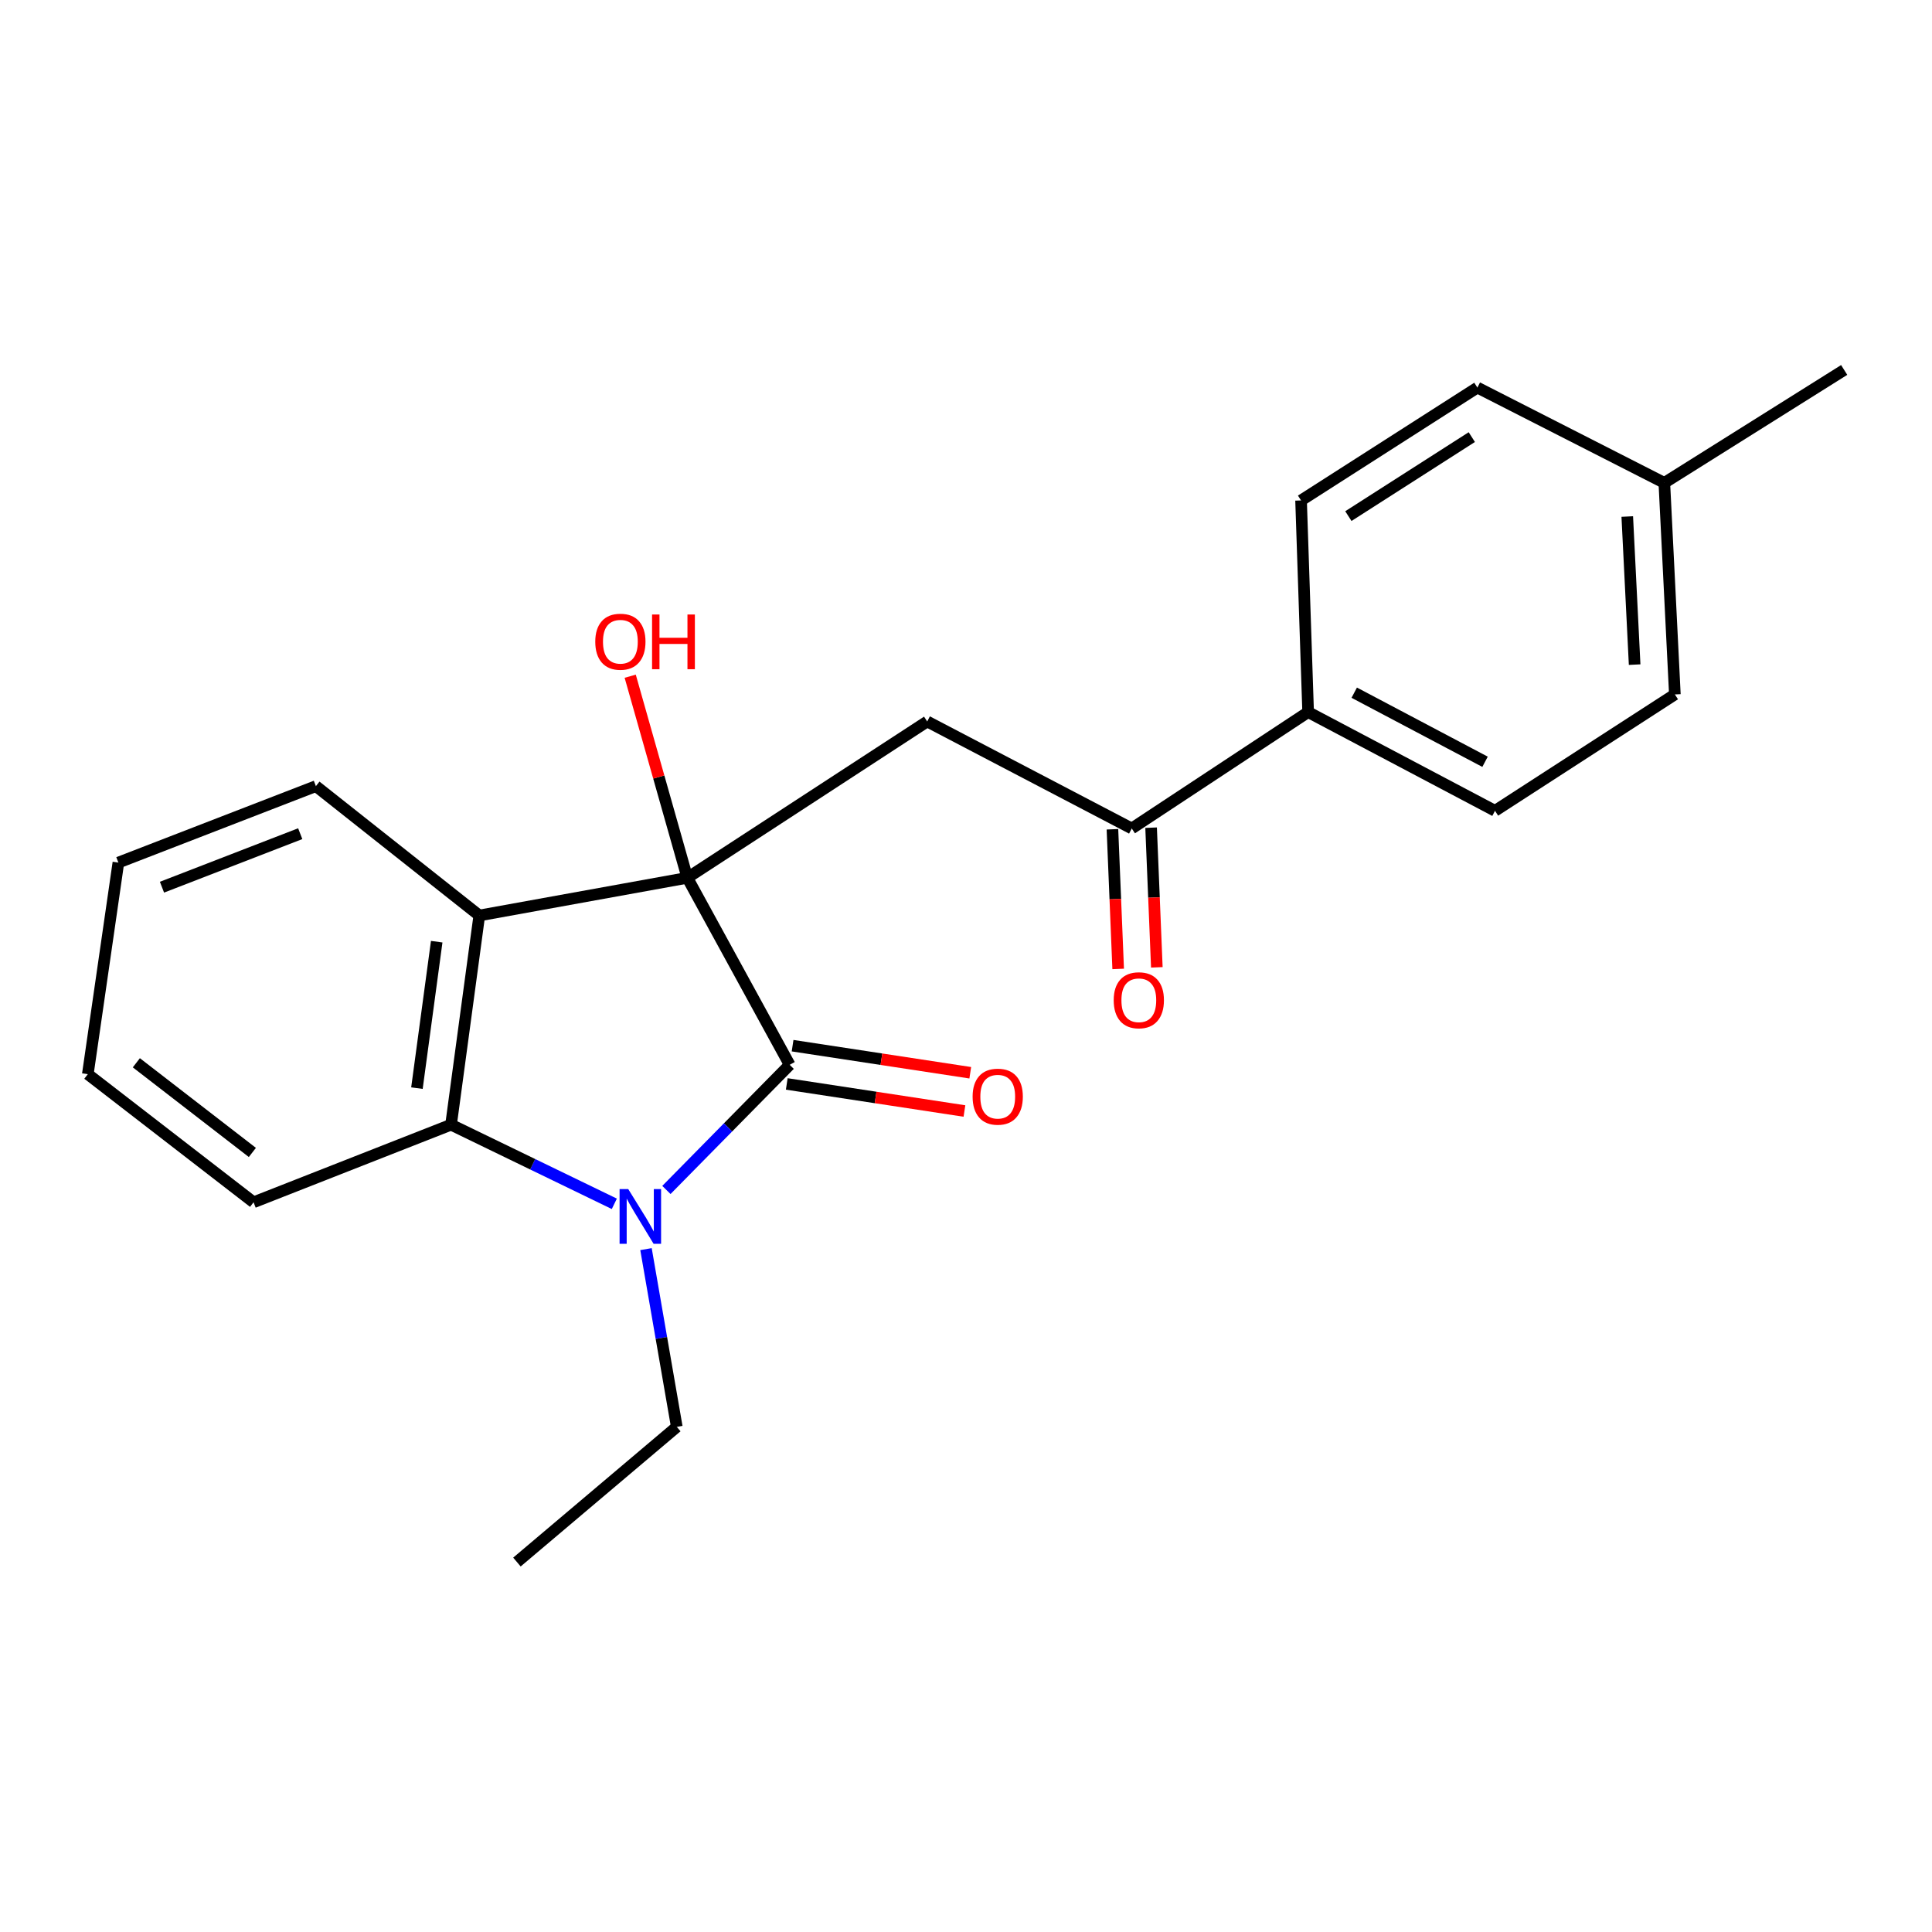 <?xml version='1.0' encoding='iso-8859-1'?>
<svg version='1.1' baseProfile='full'
              xmlns='http://www.w3.org/2000/svg'
                      xmlns:rdkit='http://www.rdkit.org/xml'
                      xmlns:xlink='http://www.w3.org/1999/xlink'
                  xml:space='preserve'
width='1000px' height='1000px' viewBox='0 0 1000 1000'>
<!-- END OF HEADER -->
<rect style='opacity:1.0;fill:#FFFFFF;stroke:none' width='1000' height='1000' x='0' y='0'> </rect>
<path class='bond-0' d='M 355.769,454.356 L 408.735,551.141' style='fill:none;fill-rule:evenodd;stroke:#000000;stroke-width:6px;stroke-linecap:butt;stroke-linejoin:miter;stroke-opacity:1' />
<path class='bond-2' d='M 355.769,454.356 L 248.081,473.851' style='fill:none;fill-rule:evenodd;stroke:#000000;stroke-width:6px;stroke-linecap:butt;stroke-linejoin:miter;stroke-opacity:1' />
<path class='bond-4' d='M 355.769,454.356 L 479.915,373.439' style='fill:none;fill-rule:evenodd;stroke:#000000;stroke-width:6px;stroke-linecap:butt;stroke-linejoin:miter;stroke-opacity:1' />
<path class='bond-8' d='M 355.769,454.356 L 340.981,402.181' style='fill:none;fill-rule:evenodd;stroke:#000000;stroke-width:6px;stroke-linecap:butt;stroke-linejoin:miter;stroke-opacity:1' />
<path class='bond-8' d='M 340.981,402.181 L 326.192,350.006' style='fill:none;fill-rule:evenodd;stroke:#FF0000;stroke-width:6px;stroke-linecap:butt;stroke-linejoin:miter;stroke-opacity:1' />
<path class='bond-1' d='M 408.735,551.141 L 376.832,583.531' style='fill:none;fill-rule:evenodd;stroke:#000000;stroke-width:6px;stroke-linecap:butt;stroke-linejoin:miter;stroke-opacity:1' />
<path class='bond-1' d='M 376.832,583.531 L 344.928,615.921' style='fill:none;fill-rule:evenodd;stroke:#0000FF;stroke-width:6px;stroke-linecap:butt;stroke-linejoin:miter;stroke-opacity:1' />
<path class='bond-6' d='M 407.226,561.041 L 453.209,568.049' style='fill:none;fill-rule:evenodd;stroke:#000000;stroke-width:6px;stroke-linecap:butt;stroke-linejoin:miter;stroke-opacity:1' />
<path class='bond-6' d='M 453.209,568.049 L 499.192,575.057' style='fill:none;fill-rule:evenodd;stroke:#FF0000;stroke-width:6px;stroke-linecap:butt;stroke-linejoin:miter;stroke-opacity:1' />
<path class='bond-6' d='M 410.244,541.24 L 456.226,548.249' style='fill:none;fill-rule:evenodd;stroke:#000000;stroke-width:6px;stroke-linecap:butt;stroke-linejoin:miter;stroke-opacity:1' />
<path class='bond-6' d='M 456.226,548.249 L 502.209,555.257' style='fill:none;fill-rule:evenodd;stroke:#FF0000;stroke-width:6px;stroke-linecap:butt;stroke-linejoin:miter;stroke-opacity:1' />
<path class='bond-12' d='M 334.366,646.544 L 342.336,692.544' style='fill:none;fill-rule:evenodd;stroke:#0000FF;stroke-width:6px;stroke-linecap:butt;stroke-linejoin:miter;stroke-opacity:1' />
<path class='bond-12' d='M 342.336,692.544 L 350.306,738.545' style='fill:none;fill-rule:evenodd;stroke:#000000;stroke-width:6px;stroke-linecap:butt;stroke-linejoin:miter;stroke-opacity:1' />
<path class='bond-22' d='M 317.972,623.097 L 275.716,602.619' style='fill:none;fill-rule:evenodd;stroke:#0000FF;stroke-width:6px;stroke-linecap:butt;stroke-linejoin:miter;stroke-opacity:1' />
<path class='bond-22' d='M 275.716,602.619 L 233.459,582.141' style='fill:none;fill-rule:evenodd;stroke:#000000;stroke-width:6px;stroke-linecap:butt;stroke-linejoin:miter;stroke-opacity:1' />
<path class='bond-3' d='M 248.081,473.851 L 233.459,582.141' style='fill:none;fill-rule:evenodd;stroke:#000000;stroke-width:6px;stroke-linecap:butt;stroke-linejoin:miter;stroke-opacity:1' />
<path class='bond-3' d='M 226.039,487.415 L 215.804,563.217' style='fill:none;fill-rule:evenodd;stroke:#000000;stroke-width:6px;stroke-linecap:butt;stroke-linejoin:miter;stroke-opacity:1' />
<path class='bond-13' d='M 248.081,473.851 L 163.503,406.899' style='fill:none;fill-rule:evenodd;stroke:#000000;stroke-width:6px;stroke-linecap:butt;stroke-linejoin:miter;stroke-opacity:1' />
<path class='bond-17' d='M 233.459,582.141 L 131.245,622.299' style='fill:none;fill-rule:evenodd;stroke:#000000;stroke-width:6px;stroke-linecap:butt;stroke-linejoin:miter;stroke-opacity:1' />
<path class='bond-5' d='M 479.915,373.439 L 585.802,428.819' style='fill:none;fill-rule:evenodd;stroke:#000000;stroke-width:6px;stroke-linecap:butt;stroke-linejoin:miter;stroke-opacity:1' />
<path class='bond-7' d='M 585.802,428.819 L 677.089,368.577' style='fill:none;fill-rule:evenodd;stroke:#000000;stroke-width:6px;stroke-linecap:butt;stroke-linejoin:miter;stroke-opacity:1' />
<path class='bond-9' d='M 575.796,429.231 L 577.281,465.373' style='fill:none;fill-rule:evenodd;stroke:#000000;stroke-width:6px;stroke-linecap:butt;stroke-linejoin:miter;stroke-opacity:1' />
<path class='bond-9' d='M 577.281,465.373 L 578.766,501.516' style='fill:none;fill-rule:evenodd;stroke:#FF0000;stroke-width:6px;stroke-linecap:butt;stroke-linejoin:miter;stroke-opacity:1' />
<path class='bond-9' d='M 595.808,428.408 L 597.293,464.551' style='fill:none;fill-rule:evenodd;stroke:#000000;stroke-width:6px;stroke-linecap:butt;stroke-linejoin:miter;stroke-opacity:1' />
<path class='bond-9' d='M 597.293,464.551 L 598.778,500.694' style='fill:none;fill-rule:evenodd;stroke:#FF0000;stroke-width:6px;stroke-linecap:butt;stroke-linejoin:miter;stroke-opacity:1' />
<path class='bond-10' d='M 677.089,368.577 L 773.807,419.673' style='fill:none;fill-rule:evenodd;stroke:#000000;stroke-width:6px;stroke-linecap:butt;stroke-linejoin:miter;stroke-opacity:1' />
<path class='bond-10' d='M 700.953,358.532 L 768.655,394.299' style='fill:none;fill-rule:evenodd;stroke:#000000;stroke-width:6px;stroke-linecap:butt;stroke-linejoin:miter;stroke-opacity:1' />
<path class='bond-11' d='M 677.089,368.577 L 673.428,259.03' style='fill:none;fill-rule:evenodd;stroke:#000000;stroke-width:6px;stroke-linecap:butt;stroke-linejoin:miter;stroke-opacity:1' />
<path class='bond-15' d='M 773.807,419.673 L 866.908,359.441' style='fill:none;fill-rule:evenodd;stroke:#000000;stroke-width:6px;stroke-linecap:butt;stroke-linejoin:miter;stroke-opacity:1' />
<path class='bond-14' d='M 673.428,259.03 L 764.693,200.612' style='fill:none;fill-rule:evenodd;stroke:#000000;stroke-width:6px;stroke-linecap:butt;stroke-linejoin:miter;stroke-opacity:1' />
<path class='bond-14' d='M 697.916,267.136 L 761.801,226.244' style='fill:none;fill-rule:evenodd;stroke:#000000;stroke-width:6px;stroke-linecap:butt;stroke-linejoin:miter;stroke-opacity:1' />
<path class='bond-19' d='M 350.306,738.545 L 267.564,808.512' style='fill:none;fill-rule:evenodd;stroke:#000000;stroke-width:6px;stroke-linecap:butt;stroke-linejoin:miter;stroke-opacity:1' />
<path class='bond-20' d='M 163.503,406.899 L 61.277,446.467' style='fill:none;fill-rule:evenodd;stroke:#000000;stroke-width:6px;stroke-linecap:butt;stroke-linejoin:miter;stroke-opacity:1' />
<path class='bond-20' d='M 155.399,431.513 L 83.841,459.21' style='fill:none;fill-rule:evenodd;stroke:#000000;stroke-width:6px;stroke-linecap:butt;stroke-linejoin:miter;stroke-opacity:1' />
<path class='bond-16' d='M 764.693,200.612 L 861.455,249.928' style='fill:none;fill-rule:evenodd;stroke:#000000;stroke-width:6px;stroke-linecap:butt;stroke-linejoin:miter;stroke-opacity:1' />
<path class='bond-24' d='M 866.908,359.441 L 861.455,249.928' style='fill:none;fill-rule:evenodd;stroke:#000000;stroke-width:6px;stroke-linecap:butt;stroke-linejoin:miter;stroke-opacity:1' />
<path class='bond-24' d='M 846.086,344.01 L 842.269,267.351' style='fill:none;fill-rule:evenodd;stroke:#000000;stroke-width:6px;stroke-linecap:butt;stroke-linejoin:miter;stroke-opacity:1' />
<path class='bond-18' d='M 861.455,249.928 L 954.545,191.488' style='fill:none;fill-rule:evenodd;stroke:#000000;stroke-width:6px;stroke-linecap:butt;stroke-linejoin:miter;stroke-opacity:1' />
<path class='bond-23' d='M 131.245,622.299 L 45.455,555.992' style='fill:none;fill-rule:evenodd;stroke:#000000;stroke-width:6px;stroke-linecap:butt;stroke-linejoin:miter;stroke-opacity:1' />
<path class='bond-23' d='M 130.625,596.506 L 70.571,550.091' style='fill:none;fill-rule:evenodd;stroke:#000000;stroke-width:6px;stroke-linecap:butt;stroke-linejoin:miter;stroke-opacity:1' />
<path class='bond-21' d='M 61.277,446.467 L 45.455,555.992' style='fill:none;fill-rule:evenodd;stroke:#000000;stroke-width:6px;stroke-linecap:butt;stroke-linejoin:miter;stroke-opacity:1' />
<path  class='atom-2' d='M 325.174 615.461
L 334.454 630.461
Q 335.374 631.941, 336.854 634.621
Q 338.334 637.301, 338.414 637.461
L 338.414 615.461
L 342.174 615.461
L 342.174 643.781
L 338.294 643.781
L 328.334 627.381
Q 327.174 625.461, 325.934 623.261
Q 324.734 621.061, 324.374 620.381
L 324.374 643.781
L 320.694 643.781
L 320.694 615.461
L 325.174 615.461
' fill='#0000FF'/>
<path  class='atom-7' d='M 503.424 567.633
Q 503.424 560.833, 506.784 557.033
Q 510.144 553.233, 516.424 553.233
Q 522.704 553.233, 526.064 557.033
Q 529.424 560.833, 529.424 567.633
Q 529.424 574.513, 526.024 578.433
Q 522.624 582.313, 516.424 582.313
Q 510.184 582.313, 506.784 578.433
Q 503.424 574.553, 503.424 567.633
M 516.424 579.113
Q 520.744 579.113, 523.064 576.233
Q 525.424 573.313, 525.424 567.633
Q 525.424 562.073, 523.064 559.273
Q 520.744 556.433, 516.424 556.433
Q 512.104 556.433, 509.744 559.233
Q 507.424 562.033, 507.424 567.633
Q 507.424 573.353, 509.744 576.233
Q 512.104 579.113, 516.424 579.113
' fill='#FF0000'/>
<path  class='atom-9' d='M 308.108 332.149
Q 308.108 325.349, 311.468 321.549
Q 314.828 317.749, 321.108 317.749
Q 327.388 317.749, 330.748 321.549
Q 334.108 325.349, 334.108 332.149
Q 334.108 339.029, 330.708 342.949
Q 327.308 346.829, 321.108 346.829
Q 314.868 346.829, 311.468 342.949
Q 308.108 339.069, 308.108 332.149
M 321.108 343.629
Q 325.428 343.629, 327.748 340.749
Q 330.108 337.829, 330.108 332.149
Q 330.108 326.589, 327.748 323.789
Q 325.428 320.949, 321.108 320.949
Q 316.788 320.949, 314.428 323.749
Q 312.108 326.549, 312.108 332.149
Q 312.108 337.869, 314.428 340.749
Q 316.788 343.629, 321.108 343.629
' fill='#FF0000'/>
<path  class='atom-9' d='M 337.508 318.069
L 341.348 318.069
L 341.348 330.109
L 355.828 330.109
L 355.828 318.069
L 359.668 318.069
L 359.668 346.389
L 355.828 346.389
L 355.828 333.309
L 341.348 333.309
L 341.348 346.389
L 337.508 346.389
L 337.508 318.069
' fill='#FF0000'/>
<path  class='atom-10' d='M 576.451 517.728
Q 576.451 510.928, 579.811 507.128
Q 583.171 503.328, 589.451 503.328
Q 595.731 503.328, 599.091 507.128
Q 602.451 510.928, 602.451 517.728
Q 602.451 524.608, 599.051 528.528
Q 595.651 532.408, 589.451 532.408
Q 583.211 532.408, 579.811 528.528
Q 576.451 524.648, 576.451 517.728
M 589.451 529.208
Q 593.771 529.208, 596.091 526.328
Q 598.451 523.408, 598.451 517.728
Q 598.451 512.168, 596.091 509.368
Q 593.771 506.528, 589.451 506.528
Q 585.131 506.528, 582.771 509.328
Q 580.451 512.128, 580.451 517.728
Q 580.451 523.448, 582.771 526.328
Q 585.131 529.208, 589.451 529.208
' fill='#FF0000'/>
</svg>
